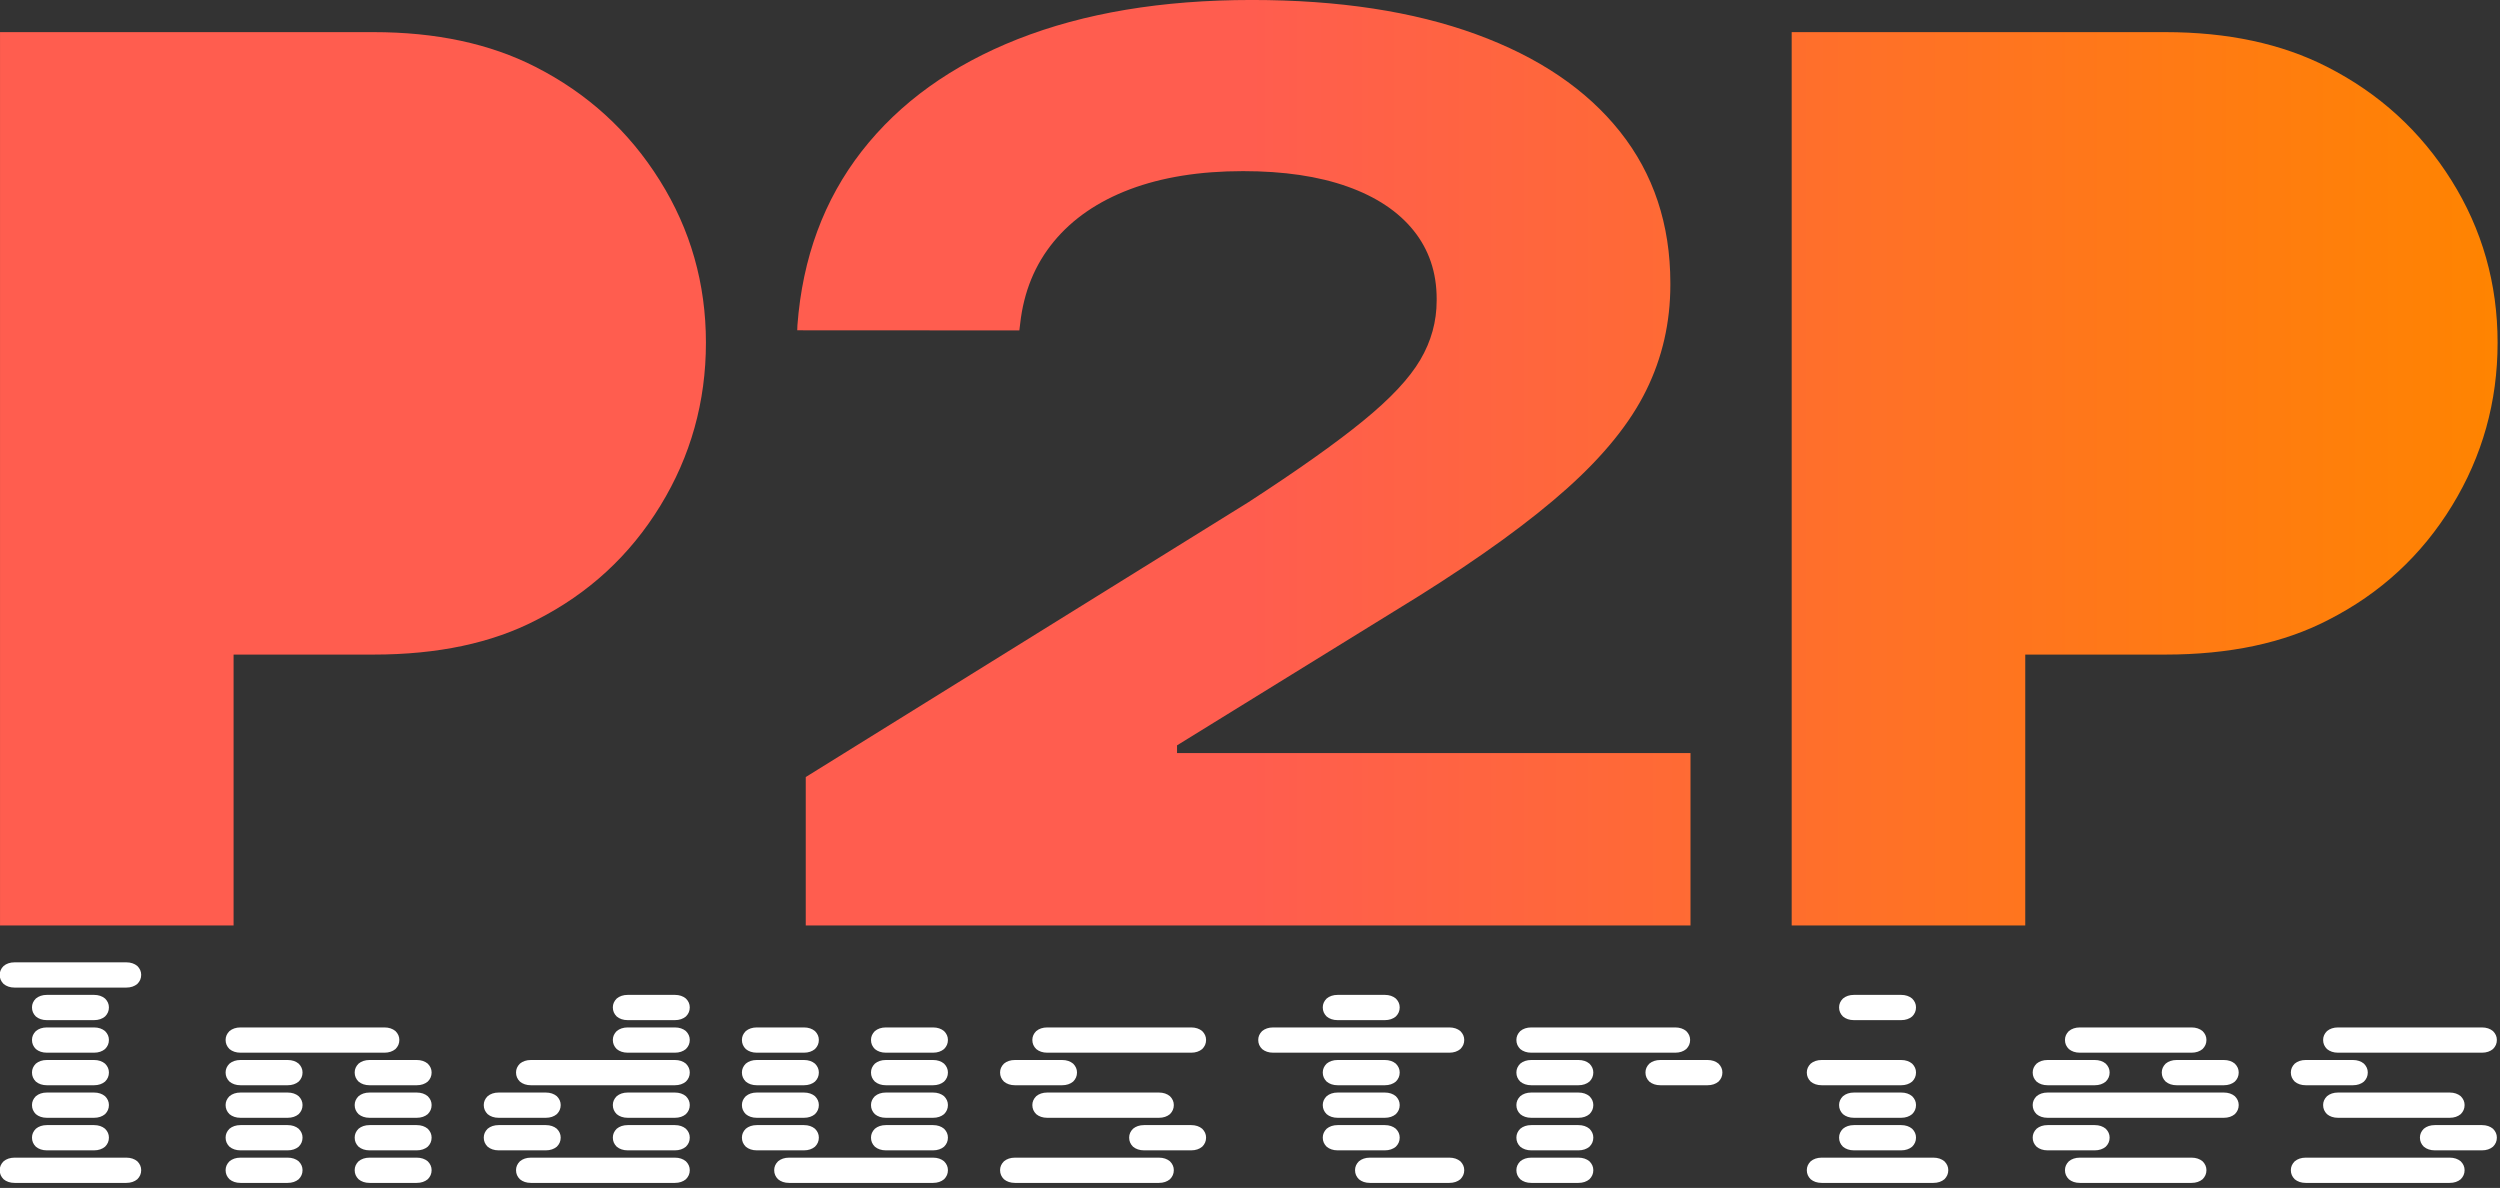 <?xml version="1.0" encoding="UTF-8" standalone="no"?>
<!DOCTYPE svg PUBLIC "-//W3C//DTD SVG 1.1//EN" "http://www.w3.org/Graphics/SVG/1.1/DTD/svg11.dtd">
<svg width="100%" height="100%" viewBox="0 0 423 201" version="1.1" xmlns="http://www.w3.org/2000/svg" xmlns:xlink="http://www.w3.org/1999/xlink" xml:space="preserve" xmlns:serif="http://www.serif.com/" style="fill-rule:evenodd;clip-rule:evenodd;stroke-linejoin:round;stroke-miterlimit:2;">
    <rect x="0" y="0" width="423" height="201" fill="#333333" stroke="none"/>
    <g transform="matrix(1,0,0,1,-868.591,-781.044)">
        <g transform="matrix(1,0,0,1,-593,-506)">
            <g transform="matrix(1,0,0,1,236.404,-177)">
                <path d="M1225.19,1620.63L1225.19,1469.48L1288.38,1469.48C1298.95,1469.48 1308.07,1471.43 1315.75,1475.34C1324.58,1479.83 1331.6,1486.23 1336.81,1494.56C1342.03,1502.88 1344.63,1512.04 1344.63,1522.03C1344.63,1532.02 1342.06,1541.21 1336.92,1549.61C1331.78,1558.01 1324.8,1564.45 1315.96,1568.94C1308.44,1572.85 1299.24,1574.8 1288.38,1574.8L1264.71,1574.8L1264.71,1620.63L1225.19,1620.63Z" style="fill:url(#_Linear1);fill-rule:nonzero;"/>
                <path d="M1361.52,1620.63L1361.52,1595.52L1436.41,1549.02C1444.74,1543.61 1451.21,1539.03 1455.82,1535.26C1460.44,1531.5 1463.67,1528.05 1465.51,1524.91C1467.35,1521.78 1468.27,1518.44 1468.27,1514.89L1468.27,1514.61C1468.27,1510.15 1466.97,1506.3 1464.38,1503.07C1461.79,1499.84 1458.06,1497.35 1453.17,1495.61C1448.29,1493.87 1442.4,1493 1435.51,1493C1428.17,1493 1421.8,1494.03 1416.38,1496.07C1410.96,1498.12 1406.66,1501.07 1403.48,1504.93C1400.3,1508.79 1398.4,1513.42 1397.8,1518.81L1397.66,1519.95L1360.08,1519.93L1360.11,1519.08C1360.97,1507.66 1364.6,1497.84 1371,1489.62C1377.41,1481.4 1386.21,1475.08 1397.4,1470.66C1408.59,1466.25 1421.78,1464.04 1436.97,1464.04C1451.68,1464.04 1464.33,1465.97 1474.91,1469.83C1485.5,1473.69 1493.63,1479.19 1499.3,1486.33C1504.97,1493.47 1507.81,1502.02 1507.81,1511.95L1507.81,1512.24C1507.81,1518.61 1506.45,1524.55 1503.74,1530.06C1501.04,1535.57 1496.57,1541.11 1490.34,1546.68C1484.12,1552.25 1475.72,1558.34 1465.17,1564.95L1413.89,1596.61L1424.34,1578.21L1424.34,1603.45L1412.64,1591.46L1511.22,1591.46L1511.22,1620.63L1361.52,1620.63Z" style="fill:url(#_Linear2);fill-rule:nonzero;"/>
                <path d="M1528.34,1620.63L1528.34,1469.48L1591.54,1469.48C1602.11,1469.48 1611.23,1471.43 1618.9,1475.34C1627.73,1479.83 1634.75,1486.23 1639.97,1494.56C1645.18,1502.88 1647.78,1512.04 1647.78,1522.03C1647.78,1532.02 1645.21,1541.21 1640.07,1549.61C1634.93,1558.01 1627.95,1564.45 1619.12,1568.94C1611.59,1572.85 1602.39,1574.8 1591.54,1574.8L1567.86,1574.8L1567.86,1620.63L1528.34,1620.63Z" style="fill:url(#_Linear3);fill-rule:nonzero;"/>
            </g>
            <g transform="matrix(0.455,0,0,0.459,808.056,825.325)">
                <g transform="matrix(96,0,0,96,1414.54,1443.32)">
                    <path d="M0.284,-0.014L0.716,-0.014C0.734,-0.014 0.748,-0.019 0.759,-0.028C0.769,-0.038 0.774,-0.049 0.774,-0.063C0.774,-0.076 0.769,-0.087 0.759,-0.097C0.748,-0.106 0.734,-0.111 0.716,-0.111L0.284,-0.111C0.266,-0.111 0.252,-0.106 0.241,-0.097C0.231,-0.087 0.226,-0.076 0.226,-0.063C0.226,-0.049 0.231,-0.038 0.241,-0.028C0.252,-0.019 0.266,-0.014 0.284,-0.014ZM0.409,-0.139L0.591,-0.139C0.609,-0.139 0.623,-0.144 0.634,-0.153C0.644,-0.163 0.649,-0.174 0.649,-0.188C0.649,-0.201 0.644,-0.212 0.634,-0.222C0.623,-0.231 0.609,-0.236 0.591,-0.236L0.409,-0.236C0.391,-0.236 0.377,-0.231 0.366,-0.222C0.356,-0.212 0.351,-0.201 0.351,-0.188C0.351,-0.174 0.356,-0.163 0.366,-0.153C0.377,-0.144 0.391,-0.139 0.409,-0.139ZM0.409,-0.264L0.591,-0.264C0.609,-0.264 0.623,-0.269 0.634,-0.278C0.644,-0.288 0.649,-0.299 0.649,-0.313C0.649,-0.326 0.644,-0.337 0.634,-0.347C0.623,-0.356 0.609,-0.361 0.591,-0.361L0.409,-0.361C0.391,-0.361 0.377,-0.356 0.366,-0.347C0.356,-0.337 0.351,-0.326 0.351,-0.313C0.351,-0.299 0.356,-0.288 0.366,-0.278C0.377,-0.269 0.391,-0.264 0.409,-0.264ZM0.409,-0.389L0.591,-0.389C0.609,-0.389 0.623,-0.394 0.634,-0.403C0.644,-0.413 0.649,-0.424 0.649,-0.438C0.649,-0.451 0.644,-0.462 0.634,-0.472C0.623,-0.481 0.609,-0.486 0.591,-0.486L0.409,-0.486C0.391,-0.486 0.377,-0.481 0.366,-0.472C0.356,-0.462 0.351,-0.451 0.351,-0.438C0.351,-0.424 0.356,-0.413 0.366,-0.403C0.377,-0.394 0.391,-0.389 0.409,-0.389ZM0.409,-0.514L0.591,-0.514C0.609,-0.514 0.623,-0.519 0.634,-0.528C0.644,-0.538 0.649,-0.549 0.649,-0.563C0.649,-0.576 0.644,-0.587 0.634,-0.597C0.623,-0.606 0.609,-0.611 0.591,-0.611L0.409,-0.611C0.391,-0.611 0.377,-0.606 0.366,-0.597C0.356,-0.587 0.351,-0.576 0.351,-0.563C0.351,-0.549 0.356,-0.538 0.366,-0.528C0.377,-0.519 0.391,-0.514 0.409,-0.514ZM0.409,-0.639L0.591,-0.639C0.609,-0.639 0.623,-0.644 0.634,-0.653C0.644,-0.663 0.649,-0.674 0.649,-0.688C0.649,-0.701 0.644,-0.712 0.634,-0.722C0.623,-0.731 0.609,-0.736 0.591,-0.736L0.409,-0.736C0.391,-0.736 0.377,-0.731 0.366,-0.722C0.356,-0.712 0.351,-0.701 0.351,-0.688C0.351,-0.674 0.356,-0.663 0.366,-0.653C0.377,-0.644 0.391,-0.639 0.409,-0.639ZM0.284,-0.764L0.716,-0.764C0.734,-0.764 0.748,-0.769 0.759,-0.778C0.769,-0.788 0.774,-0.799 0.774,-0.813C0.774,-0.826 0.769,-0.837 0.759,-0.847C0.748,-0.856 0.734,-0.861 0.716,-0.861L0.284,-0.861C0.266,-0.861 0.252,-0.856 0.241,-0.847C0.231,-0.837 0.226,-0.826 0.226,-0.813C0.226,-0.799 0.231,-0.788 0.241,-0.778C0.252,-0.769 0.266,-0.764 0.284,-0.764Z" style="fill:white;fill-rule:nonzero;"/>
                </g>
                <g transform="matrix(96,0,0,96,1510.54,1443.32)">
                    <path d="M0.159,-0.014L0.341,-0.014C0.359,-0.014 0.373,-0.019 0.384,-0.028C0.394,-0.038 0.399,-0.049 0.399,-0.063C0.399,-0.076 0.394,-0.087 0.384,-0.097C0.373,-0.106 0.359,-0.111 0.341,-0.111L0.159,-0.111C0.141,-0.111 0.127,-0.106 0.116,-0.097C0.106,-0.087 0.101,-0.076 0.101,-0.063C0.101,-0.049 0.106,-0.038 0.116,-0.028C0.127,-0.019 0.141,-0.014 0.159,-0.014ZM0.659,-0.014L0.841,-0.014C0.859,-0.014 0.873,-0.019 0.884,-0.028C0.894,-0.038 0.899,-0.049 0.899,-0.063C0.899,-0.076 0.894,-0.087 0.884,-0.097C0.873,-0.106 0.859,-0.111 0.841,-0.111L0.659,-0.111C0.641,-0.111 0.627,-0.106 0.616,-0.097C0.606,-0.087 0.601,-0.076 0.601,-0.063C0.601,-0.049 0.606,-0.038 0.616,-0.028C0.627,-0.019 0.641,-0.014 0.659,-0.014ZM0.159,-0.139L0.341,-0.139C0.359,-0.139 0.373,-0.144 0.384,-0.153C0.394,-0.163 0.399,-0.174 0.399,-0.188C0.399,-0.201 0.394,-0.212 0.384,-0.222C0.373,-0.231 0.359,-0.236 0.341,-0.236L0.159,-0.236C0.141,-0.236 0.127,-0.231 0.116,-0.222C0.106,-0.212 0.101,-0.201 0.101,-0.188C0.101,-0.174 0.106,-0.163 0.116,-0.153C0.127,-0.144 0.141,-0.139 0.159,-0.139ZM0.659,-0.139L0.841,-0.139C0.859,-0.139 0.873,-0.144 0.884,-0.153C0.894,-0.163 0.899,-0.174 0.899,-0.188C0.899,-0.201 0.894,-0.212 0.884,-0.222C0.873,-0.231 0.859,-0.236 0.841,-0.236L0.659,-0.236C0.641,-0.236 0.627,-0.231 0.616,-0.222C0.606,-0.212 0.601,-0.201 0.601,-0.188C0.601,-0.174 0.606,-0.163 0.616,-0.153C0.627,-0.144 0.641,-0.139 0.659,-0.139ZM0.159,-0.264L0.341,-0.264C0.359,-0.264 0.373,-0.269 0.384,-0.278C0.394,-0.288 0.399,-0.299 0.399,-0.313C0.399,-0.326 0.394,-0.337 0.384,-0.347C0.373,-0.356 0.359,-0.361 0.341,-0.361L0.159,-0.361C0.141,-0.361 0.127,-0.356 0.116,-0.347C0.106,-0.337 0.101,-0.326 0.101,-0.313C0.101,-0.299 0.106,-0.288 0.116,-0.278C0.127,-0.269 0.141,-0.264 0.159,-0.264ZM0.659,-0.264L0.841,-0.264C0.859,-0.264 0.873,-0.269 0.884,-0.278C0.894,-0.288 0.899,-0.299 0.899,-0.313C0.899,-0.326 0.894,-0.337 0.884,-0.347C0.873,-0.356 0.859,-0.361 0.841,-0.361L0.659,-0.361C0.641,-0.361 0.627,-0.356 0.616,-0.347C0.606,-0.337 0.601,-0.326 0.601,-0.313C0.601,-0.299 0.606,-0.288 0.616,-0.278C0.627,-0.269 0.641,-0.264 0.659,-0.264ZM0.159,-0.389L0.341,-0.389C0.359,-0.389 0.373,-0.394 0.384,-0.403C0.394,-0.413 0.399,-0.424 0.399,-0.438C0.399,-0.451 0.394,-0.462 0.384,-0.472C0.373,-0.481 0.359,-0.486 0.341,-0.486L0.159,-0.486C0.141,-0.486 0.127,-0.481 0.116,-0.472C0.106,-0.462 0.101,-0.451 0.101,-0.438C0.101,-0.424 0.106,-0.413 0.116,-0.403C0.127,-0.394 0.141,-0.389 0.159,-0.389ZM0.659,-0.389L0.841,-0.389C0.859,-0.389 0.873,-0.394 0.884,-0.403C0.894,-0.413 0.899,-0.424 0.899,-0.438C0.899,-0.451 0.894,-0.462 0.884,-0.472C0.873,-0.481 0.859,-0.486 0.841,-0.486L0.659,-0.486C0.641,-0.486 0.627,-0.481 0.616,-0.472C0.606,-0.462 0.601,-0.451 0.601,-0.438C0.601,-0.424 0.606,-0.413 0.616,-0.403C0.627,-0.394 0.641,-0.389 0.659,-0.389ZM0.159,-0.514L0.716,-0.514C0.734,-0.514 0.748,-0.519 0.759,-0.528C0.769,-0.538 0.774,-0.549 0.774,-0.563C0.774,-0.576 0.769,-0.587 0.759,-0.597C0.748,-0.606 0.734,-0.611 0.716,-0.611L0.159,-0.611C0.141,-0.611 0.127,-0.606 0.116,-0.597C0.106,-0.587 0.101,-0.576 0.101,-0.563C0.101,-0.549 0.106,-0.538 0.116,-0.528C0.127,-0.519 0.141,-0.514 0.159,-0.514Z" style="fill:white;fill-rule:nonzero;"/>
                </g>
                <g transform="matrix(96,0,0,96,1606.54,1443.32)">
                    <path d="M0.284,-0.014L0.841,-0.014C0.859,-0.014 0.873,-0.019 0.884,-0.028C0.894,-0.038 0.899,-0.049 0.899,-0.063C0.899,-0.076 0.894,-0.087 0.884,-0.097C0.873,-0.106 0.859,-0.111 0.841,-0.111L0.284,-0.111C0.266,-0.111 0.252,-0.106 0.241,-0.097C0.231,-0.087 0.226,-0.076 0.226,-0.063C0.226,-0.049 0.231,-0.038 0.241,-0.028C0.252,-0.019 0.266,-0.014 0.284,-0.014ZM0.159,-0.139L0.341,-0.139C0.359,-0.139 0.373,-0.144 0.384,-0.153C0.394,-0.163 0.399,-0.174 0.399,-0.188C0.399,-0.201 0.394,-0.212 0.384,-0.222C0.373,-0.231 0.359,-0.236 0.341,-0.236L0.159,-0.236C0.141,-0.236 0.127,-0.231 0.116,-0.222C0.106,-0.212 0.101,-0.201 0.101,-0.188C0.101,-0.174 0.106,-0.163 0.116,-0.153C0.127,-0.144 0.141,-0.139 0.159,-0.139ZM0.659,-0.139L0.841,-0.139C0.859,-0.139 0.873,-0.144 0.884,-0.153C0.894,-0.163 0.899,-0.174 0.899,-0.188C0.899,-0.201 0.894,-0.212 0.884,-0.222C0.873,-0.231 0.859,-0.236 0.841,-0.236L0.659,-0.236C0.641,-0.236 0.627,-0.231 0.616,-0.222C0.606,-0.212 0.601,-0.201 0.601,-0.188C0.601,-0.174 0.606,-0.163 0.616,-0.153C0.627,-0.144 0.641,-0.139 0.659,-0.139ZM0.159,-0.264L0.341,-0.264C0.359,-0.264 0.373,-0.269 0.384,-0.278C0.394,-0.288 0.399,-0.299 0.399,-0.313C0.399,-0.326 0.394,-0.337 0.384,-0.347C0.373,-0.356 0.359,-0.361 0.341,-0.361L0.159,-0.361C0.141,-0.361 0.127,-0.356 0.116,-0.347C0.106,-0.337 0.101,-0.326 0.101,-0.313C0.101,-0.299 0.106,-0.288 0.116,-0.278C0.127,-0.269 0.141,-0.264 0.159,-0.264ZM0.659,-0.264L0.841,-0.264C0.859,-0.264 0.873,-0.269 0.884,-0.278C0.894,-0.288 0.899,-0.299 0.899,-0.313C0.899,-0.326 0.894,-0.337 0.884,-0.347C0.873,-0.356 0.859,-0.361 0.841,-0.361L0.659,-0.361C0.641,-0.361 0.627,-0.356 0.616,-0.347C0.606,-0.337 0.601,-0.326 0.601,-0.313C0.601,-0.299 0.606,-0.288 0.616,-0.278C0.627,-0.269 0.641,-0.264 0.659,-0.264ZM0.284,-0.389L0.841,-0.389C0.859,-0.389 0.873,-0.394 0.884,-0.403C0.894,-0.413 0.899,-0.424 0.899,-0.438C0.899,-0.451 0.894,-0.462 0.884,-0.472C0.873,-0.481 0.859,-0.486 0.841,-0.486L0.284,-0.486C0.266,-0.486 0.252,-0.481 0.241,-0.472C0.231,-0.462 0.226,-0.451 0.226,-0.438C0.226,-0.424 0.231,-0.413 0.241,-0.403C0.252,-0.394 0.266,-0.389 0.284,-0.389ZM0.659,-0.514L0.841,-0.514C0.859,-0.514 0.873,-0.519 0.884,-0.528C0.894,-0.538 0.899,-0.549 0.899,-0.563C0.899,-0.576 0.894,-0.587 0.884,-0.597C0.873,-0.606 0.859,-0.611 0.841,-0.611L0.659,-0.611C0.641,-0.611 0.627,-0.606 0.616,-0.597C0.606,-0.587 0.601,-0.576 0.601,-0.563C0.601,-0.549 0.606,-0.538 0.616,-0.528C0.627,-0.519 0.641,-0.514 0.659,-0.514ZM0.659,-0.639L0.841,-0.639C0.859,-0.639 0.873,-0.644 0.884,-0.653C0.894,-0.663 0.899,-0.674 0.899,-0.688C0.899,-0.701 0.894,-0.712 0.884,-0.722C0.873,-0.731 0.859,-0.736 0.841,-0.736L0.659,-0.736C0.641,-0.736 0.627,-0.731 0.616,-0.722C0.606,-0.712 0.601,-0.701 0.601,-0.688C0.601,-0.674 0.606,-0.663 0.616,-0.653C0.627,-0.644 0.641,-0.639 0.659,-0.639Z" style="fill:white;fill-rule:nonzero;"/>
                </g>
                <g transform="matrix(96,0,0,96,1702.54,1443.32)">
                    <path d="M0.284,-0.014L0.841,-0.014C0.859,-0.014 0.873,-0.019 0.884,-0.028C0.894,-0.038 0.899,-0.049 0.899,-0.063C0.899,-0.076 0.894,-0.087 0.884,-0.097C0.873,-0.106 0.859,-0.111 0.841,-0.111L0.284,-0.111C0.266,-0.111 0.252,-0.106 0.241,-0.097C0.231,-0.087 0.226,-0.076 0.226,-0.063C0.226,-0.049 0.231,-0.038 0.241,-0.028C0.252,-0.019 0.266,-0.014 0.284,-0.014ZM0.159,-0.139L0.341,-0.139C0.359,-0.139 0.373,-0.144 0.384,-0.153C0.394,-0.163 0.399,-0.174 0.399,-0.188C0.399,-0.201 0.394,-0.212 0.384,-0.222C0.373,-0.231 0.359,-0.236 0.341,-0.236L0.159,-0.236C0.141,-0.236 0.127,-0.231 0.116,-0.222C0.106,-0.212 0.101,-0.201 0.101,-0.188C0.101,-0.174 0.106,-0.163 0.116,-0.153C0.127,-0.144 0.141,-0.139 0.159,-0.139ZM0.659,-0.139L0.841,-0.139C0.859,-0.139 0.873,-0.144 0.884,-0.153C0.894,-0.163 0.899,-0.174 0.899,-0.188C0.899,-0.201 0.894,-0.212 0.884,-0.222C0.873,-0.231 0.859,-0.236 0.841,-0.236L0.659,-0.236C0.641,-0.236 0.627,-0.231 0.616,-0.222C0.606,-0.212 0.601,-0.201 0.601,-0.188C0.601,-0.174 0.606,-0.163 0.616,-0.153C0.627,-0.144 0.641,-0.139 0.659,-0.139ZM0.159,-0.264L0.341,-0.264C0.359,-0.264 0.373,-0.269 0.384,-0.278C0.394,-0.288 0.399,-0.299 0.399,-0.313C0.399,-0.326 0.394,-0.337 0.384,-0.347C0.373,-0.356 0.359,-0.361 0.341,-0.361L0.159,-0.361C0.141,-0.361 0.127,-0.356 0.116,-0.347C0.106,-0.337 0.101,-0.326 0.101,-0.313C0.101,-0.299 0.106,-0.288 0.116,-0.278C0.127,-0.269 0.141,-0.264 0.159,-0.264ZM0.659,-0.264L0.841,-0.264C0.859,-0.264 0.873,-0.269 0.884,-0.278C0.894,-0.288 0.899,-0.299 0.899,-0.313C0.899,-0.326 0.894,-0.337 0.884,-0.347C0.873,-0.356 0.859,-0.361 0.841,-0.361L0.659,-0.361C0.641,-0.361 0.627,-0.356 0.616,-0.347C0.606,-0.337 0.601,-0.326 0.601,-0.313C0.601,-0.299 0.606,-0.288 0.616,-0.278C0.627,-0.269 0.641,-0.264 0.659,-0.264ZM0.159,-0.389L0.341,-0.389C0.359,-0.389 0.373,-0.394 0.384,-0.403C0.394,-0.413 0.399,-0.424 0.399,-0.438C0.399,-0.451 0.394,-0.462 0.384,-0.472C0.373,-0.481 0.359,-0.486 0.341,-0.486L0.159,-0.486C0.141,-0.486 0.127,-0.481 0.116,-0.472C0.106,-0.462 0.101,-0.451 0.101,-0.438C0.101,-0.424 0.106,-0.413 0.116,-0.403C0.127,-0.394 0.141,-0.389 0.159,-0.389ZM0.659,-0.389L0.841,-0.389C0.859,-0.389 0.873,-0.394 0.884,-0.403C0.894,-0.413 0.899,-0.424 0.899,-0.438C0.899,-0.451 0.894,-0.462 0.884,-0.472C0.873,-0.481 0.859,-0.486 0.841,-0.486L0.659,-0.486C0.641,-0.486 0.627,-0.481 0.616,-0.472C0.606,-0.462 0.601,-0.451 0.601,-0.438C0.601,-0.424 0.606,-0.413 0.616,-0.403C0.627,-0.394 0.641,-0.389 0.659,-0.389ZM0.159,-0.514L0.341,-0.514C0.359,-0.514 0.373,-0.519 0.384,-0.528C0.394,-0.538 0.399,-0.549 0.399,-0.563C0.399,-0.576 0.394,-0.587 0.384,-0.597C0.373,-0.606 0.359,-0.611 0.341,-0.611L0.159,-0.611C0.141,-0.611 0.127,-0.606 0.116,-0.597C0.106,-0.587 0.101,-0.576 0.101,-0.563C0.101,-0.549 0.106,-0.538 0.116,-0.528C0.127,-0.519 0.141,-0.514 0.159,-0.514ZM0.659,-0.514L0.841,-0.514C0.859,-0.514 0.873,-0.519 0.884,-0.528C0.894,-0.538 0.899,-0.549 0.899,-0.563C0.899,-0.576 0.894,-0.587 0.884,-0.597C0.873,-0.606 0.859,-0.611 0.841,-0.611L0.659,-0.611C0.641,-0.611 0.627,-0.606 0.616,-0.597C0.606,-0.587 0.601,-0.576 0.601,-0.563C0.601,-0.549 0.606,-0.538 0.616,-0.528C0.627,-0.519 0.641,-0.514 0.659,-0.514Z" style="fill:white;fill-rule:nonzero;"/>
                </g>
                <g transform="matrix(96,0,0,96,1798.54,1443.32)">
                    <path d="M0.159,-0.014L0.716,-0.014C0.734,-0.014 0.748,-0.019 0.759,-0.028C0.769,-0.038 0.774,-0.049 0.774,-0.063C0.774,-0.076 0.769,-0.087 0.759,-0.097C0.748,-0.106 0.734,-0.111 0.716,-0.111L0.159,-0.111C0.141,-0.111 0.127,-0.106 0.116,-0.097C0.106,-0.087 0.101,-0.076 0.101,-0.063C0.101,-0.049 0.106,-0.038 0.116,-0.028C0.127,-0.019 0.141,-0.014 0.159,-0.014ZM0.659,-0.139L0.841,-0.139C0.859,-0.139 0.873,-0.144 0.884,-0.153C0.894,-0.163 0.899,-0.174 0.899,-0.188C0.899,-0.201 0.894,-0.212 0.884,-0.222C0.873,-0.231 0.859,-0.236 0.841,-0.236L0.659,-0.236C0.641,-0.236 0.627,-0.231 0.616,-0.222C0.606,-0.212 0.601,-0.201 0.601,-0.188C0.601,-0.174 0.606,-0.163 0.616,-0.153C0.627,-0.144 0.641,-0.139 0.659,-0.139ZM0.284,-0.264L0.716,-0.264C0.734,-0.264 0.748,-0.269 0.759,-0.278C0.769,-0.288 0.774,-0.299 0.774,-0.313C0.774,-0.326 0.769,-0.337 0.759,-0.347C0.748,-0.356 0.734,-0.361 0.716,-0.361L0.284,-0.361C0.266,-0.361 0.252,-0.356 0.241,-0.347C0.231,-0.337 0.226,-0.326 0.226,-0.313C0.226,-0.299 0.231,-0.288 0.241,-0.278C0.252,-0.269 0.266,-0.264 0.284,-0.264ZM0.159,-0.389L0.341,-0.389C0.359,-0.389 0.373,-0.394 0.384,-0.403C0.394,-0.413 0.399,-0.424 0.399,-0.438C0.399,-0.451 0.394,-0.462 0.384,-0.472C0.373,-0.481 0.359,-0.486 0.341,-0.486L0.159,-0.486C0.141,-0.486 0.127,-0.481 0.116,-0.472C0.106,-0.462 0.101,-0.451 0.101,-0.438C0.101,-0.424 0.106,-0.413 0.116,-0.403C0.127,-0.394 0.141,-0.389 0.159,-0.389ZM0.284,-0.514L0.841,-0.514C0.859,-0.514 0.873,-0.519 0.884,-0.528C0.894,-0.538 0.899,-0.549 0.899,-0.563C0.899,-0.576 0.894,-0.587 0.884,-0.597C0.873,-0.606 0.859,-0.611 0.841,-0.611L0.284,-0.611C0.266,-0.611 0.252,-0.606 0.241,-0.597C0.231,-0.587 0.226,-0.576 0.226,-0.563C0.226,-0.549 0.231,-0.538 0.241,-0.528C0.252,-0.519 0.266,-0.514 0.284,-0.514Z" style="fill:white;fill-rule:nonzero;"/>
                </g>
                <g transform="matrix(96,0,0,96,1894.54,1443.32)">
                    <path d="M0.534,-0.014L0.841,-0.014C0.859,-0.014 0.873,-0.019 0.884,-0.028C0.894,-0.038 0.899,-0.049 0.899,-0.063C0.899,-0.076 0.894,-0.087 0.884,-0.097C0.873,-0.106 0.859,-0.111 0.841,-0.111L0.534,-0.111C0.516,-0.111 0.502,-0.106 0.491,-0.097C0.481,-0.087 0.476,-0.076 0.476,-0.063C0.476,-0.049 0.481,-0.038 0.491,-0.028C0.502,-0.019 0.516,-0.014 0.534,-0.014ZM0.409,-0.139L0.591,-0.139C0.609,-0.139 0.623,-0.144 0.634,-0.153C0.644,-0.163 0.649,-0.174 0.649,-0.188C0.649,-0.201 0.644,-0.212 0.634,-0.222C0.623,-0.231 0.609,-0.236 0.591,-0.236L0.409,-0.236C0.391,-0.236 0.377,-0.231 0.366,-0.222C0.356,-0.212 0.351,-0.201 0.351,-0.188C0.351,-0.174 0.356,-0.163 0.366,-0.153C0.377,-0.144 0.391,-0.139 0.409,-0.139ZM0.409,-0.264L0.591,-0.264C0.609,-0.264 0.623,-0.269 0.634,-0.278C0.644,-0.288 0.649,-0.299 0.649,-0.313C0.649,-0.326 0.644,-0.337 0.634,-0.347C0.623,-0.356 0.609,-0.361 0.591,-0.361L0.409,-0.361C0.391,-0.361 0.377,-0.356 0.366,-0.347C0.356,-0.337 0.351,-0.326 0.351,-0.313C0.351,-0.299 0.356,-0.288 0.366,-0.278C0.377,-0.269 0.391,-0.264 0.409,-0.264ZM0.409,-0.389L0.591,-0.389C0.609,-0.389 0.623,-0.394 0.634,-0.403C0.644,-0.413 0.649,-0.424 0.649,-0.438C0.649,-0.451 0.644,-0.462 0.634,-0.472C0.623,-0.481 0.609,-0.486 0.591,-0.486L0.409,-0.486C0.391,-0.486 0.377,-0.481 0.366,-0.472C0.356,-0.462 0.351,-0.451 0.351,-0.438C0.351,-0.424 0.356,-0.413 0.366,-0.403C0.377,-0.394 0.391,-0.389 0.409,-0.389ZM0.159,-0.514L0.841,-0.514C0.859,-0.514 0.873,-0.519 0.884,-0.528C0.894,-0.538 0.899,-0.549 0.899,-0.563C0.899,-0.576 0.894,-0.587 0.884,-0.597C0.873,-0.606 0.859,-0.611 0.841,-0.611L0.159,-0.611C0.141,-0.611 0.127,-0.606 0.116,-0.597C0.106,-0.587 0.101,-0.576 0.101,-0.563C0.101,-0.549 0.106,-0.538 0.116,-0.528C0.127,-0.519 0.141,-0.514 0.159,-0.514ZM0.409,-0.639L0.591,-0.639C0.609,-0.639 0.623,-0.644 0.634,-0.653C0.644,-0.663 0.649,-0.674 0.649,-0.688C0.649,-0.701 0.644,-0.712 0.634,-0.722C0.623,-0.731 0.609,-0.736 0.591,-0.736L0.409,-0.736C0.391,-0.736 0.377,-0.731 0.366,-0.722C0.356,-0.712 0.351,-0.701 0.351,-0.688C0.351,-0.674 0.356,-0.663 0.366,-0.653C0.377,-0.644 0.391,-0.639 0.409,-0.639Z" style="fill:white;fill-rule:nonzero;"/>
                </g>
                <g transform="matrix(96,0,0,96,1990.54,1443.32)">
                    <path d="M0.159,-0.014L0.341,-0.014C0.359,-0.014 0.373,-0.019 0.384,-0.028C0.394,-0.038 0.399,-0.049 0.399,-0.063C0.399,-0.076 0.394,-0.087 0.384,-0.097C0.373,-0.106 0.359,-0.111 0.341,-0.111L0.159,-0.111C0.141,-0.111 0.127,-0.106 0.116,-0.097C0.106,-0.087 0.101,-0.076 0.101,-0.063C0.101,-0.049 0.106,-0.038 0.116,-0.028C0.127,-0.019 0.141,-0.014 0.159,-0.014ZM0.159,-0.139L0.341,-0.139C0.359,-0.139 0.373,-0.144 0.384,-0.153C0.394,-0.163 0.399,-0.174 0.399,-0.188C0.399,-0.201 0.394,-0.212 0.384,-0.222C0.373,-0.231 0.359,-0.236 0.341,-0.236L0.159,-0.236C0.141,-0.236 0.127,-0.231 0.116,-0.222C0.106,-0.212 0.101,-0.201 0.101,-0.188C0.101,-0.174 0.106,-0.163 0.116,-0.153C0.127,-0.144 0.141,-0.139 0.159,-0.139ZM0.159,-0.264L0.341,-0.264C0.359,-0.264 0.373,-0.269 0.384,-0.278C0.394,-0.288 0.399,-0.299 0.399,-0.313C0.399,-0.326 0.394,-0.337 0.384,-0.347C0.373,-0.356 0.359,-0.361 0.341,-0.361L0.159,-0.361C0.141,-0.361 0.127,-0.356 0.116,-0.347C0.106,-0.337 0.101,-0.326 0.101,-0.313C0.101,-0.299 0.106,-0.288 0.116,-0.278C0.127,-0.269 0.141,-0.264 0.159,-0.264ZM0.159,-0.389L0.341,-0.389C0.359,-0.389 0.373,-0.394 0.384,-0.403C0.394,-0.413 0.399,-0.424 0.399,-0.438C0.399,-0.451 0.394,-0.462 0.384,-0.472C0.373,-0.481 0.359,-0.486 0.341,-0.486L0.159,-0.486C0.141,-0.486 0.127,-0.481 0.116,-0.472C0.106,-0.462 0.101,-0.451 0.101,-0.438C0.101,-0.424 0.106,-0.413 0.116,-0.403C0.127,-0.394 0.141,-0.389 0.159,-0.389ZM0.659,-0.389L0.841,-0.389C0.859,-0.389 0.873,-0.394 0.884,-0.403C0.894,-0.413 0.899,-0.424 0.899,-0.438C0.899,-0.451 0.894,-0.462 0.884,-0.472C0.873,-0.481 0.859,-0.486 0.841,-0.486L0.659,-0.486C0.641,-0.486 0.627,-0.481 0.616,-0.472C0.606,-0.462 0.601,-0.451 0.601,-0.438C0.601,-0.424 0.606,-0.413 0.616,-0.403C0.627,-0.394 0.641,-0.389 0.659,-0.389ZM0.159,-0.514L0.716,-0.514C0.734,-0.514 0.748,-0.519 0.759,-0.528C0.769,-0.538 0.774,-0.549 0.774,-0.563C0.774,-0.576 0.769,-0.587 0.759,-0.597C0.748,-0.606 0.734,-0.611 0.716,-0.611L0.159,-0.611C0.141,-0.611 0.127,-0.606 0.116,-0.597C0.106,-0.587 0.101,-0.576 0.101,-0.563C0.101,-0.549 0.106,-0.538 0.116,-0.528C0.127,-0.519 0.141,-0.514 0.159,-0.514Z" style="fill:white;fill-rule:nonzero;"/>
                </g>
                <g transform="matrix(96,0,0,96,2086.54,1443.32)">
                    <path d="M0.284,-0.014L0.716,-0.014C0.734,-0.014 0.748,-0.019 0.759,-0.028C0.769,-0.038 0.774,-0.049 0.774,-0.063C0.774,-0.076 0.769,-0.087 0.759,-0.097C0.748,-0.106 0.734,-0.111 0.716,-0.111L0.284,-0.111C0.266,-0.111 0.252,-0.106 0.241,-0.097C0.231,-0.087 0.226,-0.076 0.226,-0.063C0.226,-0.049 0.231,-0.038 0.241,-0.028C0.252,-0.019 0.266,-0.014 0.284,-0.014ZM0.409,-0.139L0.591,-0.139C0.609,-0.139 0.623,-0.144 0.634,-0.153C0.644,-0.163 0.649,-0.174 0.649,-0.188C0.649,-0.201 0.644,-0.212 0.634,-0.222C0.623,-0.231 0.609,-0.236 0.591,-0.236L0.409,-0.236C0.391,-0.236 0.377,-0.231 0.366,-0.222C0.356,-0.212 0.351,-0.201 0.351,-0.188C0.351,-0.174 0.356,-0.163 0.366,-0.153C0.377,-0.144 0.391,-0.139 0.409,-0.139ZM0.409,-0.264L0.591,-0.264C0.609,-0.264 0.623,-0.269 0.634,-0.278C0.644,-0.288 0.649,-0.299 0.649,-0.313C0.649,-0.326 0.644,-0.337 0.634,-0.347C0.623,-0.356 0.609,-0.361 0.591,-0.361L0.409,-0.361C0.391,-0.361 0.377,-0.356 0.366,-0.347C0.356,-0.337 0.351,-0.326 0.351,-0.313C0.351,-0.299 0.356,-0.288 0.366,-0.278C0.377,-0.269 0.391,-0.264 0.409,-0.264ZM0.284,-0.389L0.591,-0.389C0.609,-0.389 0.623,-0.394 0.634,-0.403C0.644,-0.413 0.649,-0.424 0.649,-0.438C0.649,-0.451 0.644,-0.462 0.634,-0.472C0.623,-0.481 0.609,-0.486 0.591,-0.486L0.284,-0.486C0.266,-0.486 0.252,-0.481 0.241,-0.472C0.231,-0.462 0.226,-0.451 0.226,-0.438C0.226,-0.424 0.231,-0.413 0.241,-0.403C0.252,-0.394 0.266,-0.389 0.284,-0.389ZM0.409,-0.639L0.591,-0.639C0.609,-0.639 0.623,-0.644 0.634,-0.653C0.644,-0.663 0.649,-0.674 0.649,-0.688C0.649,-0.701 0.644,-0.712 0.634,-0.722C0.623,-0.731 0.609,-0.736 0.591,-0.736L0.409,-0.736C0.391,-0.736 0.377,-0.731 0.366,-0.722C0.356,-0.712 0.351,-0.701 0.351,-0.688C0.351,-0.674 0.356,-0.663 0.366,-0.653C0.377,-0.644 0.391,-0.639 0.409,-0.639Z" style="fill:white;fill-rule:nonzero;"/>
                </g>
                <g transform="matrix(96,0,0,96,2182.54,1443.32)">
                    <path d="M0.284,-0.014L0.716,-0.014C0.734,-0.014 0.748,-0.019 0.759,-0.028C0.769,-0.038 0.774,-0.049 0.774,-0.063C0.774,-0.076 0.769,-0.087 0.759,-0.097C0.748,-0.106 0.734,-0.111 0.716,-0.111L0.284,-0.111C0.266,-0.111 0.252,-0.106 0.241,-0.097C0.231,-0.087 0.226,-0.076 0.226,-0.063C0.226,-0.049 0.231,-0.038 0.241,-0.028C0.252,-0.019 0.266,-0.014 0.284,-0.014ZM0.159,-0.139L0.341,-0.139C0.359,-0.139 0.373,-0.144 0.384,-0.153C0.394,-0.163 0.399,-0.174 0.399,-0.188C0.399,-0.201 0.394,-0.212 0.384,-0.222C0.373,-0.231 0.359,-0.236 0.341,-0.236L0.159,-0.236C0.141,-0.236 0.127,-0.231 0.116,-0.222C0.106,-0.212 0.101,-0.201 0.101,-0.188C0.101,-0.174 0.106,-0.163 0.116,-0.153C0.127,-0.144 0.141,-0.139 0.159,-0.139ZM0.159,-0.264L0.841,-0.264C0.859,-0.264 0.873,-0.269 0.884,-0.278C0.894,-0.288 0.899,-0.299 0.899,-0.313C0.899,-0.326 0.894,-0.337 0.884,-0.347C0.873,-0.356 0.859,-0.361 0.841,-0.361L0.159,-0.361C0.141,-0.361 0.127,-0.356 0.116,-0.347C0.106,-0.337 0.101,-0.326 0.101,-0.313C0.101,-0.299 0.106,-0.288 0.116,-0.278C0.127,-0.269 0.141,-0.264 0.159,-0.264ZM0.159,-0.389L0.341,-0.389C0.359,-0.389 0.373,-0.394 0.384,-0.403C0.394,-0.413 0.399,-0.424 0.399,-0.438C0.399,-0.451 0.394,-0.462 0.384,-0.472C0.373,-0.481 0.359,-0.486 0.341,-0.486L0.159,-0.486C0.141,-0.486 0.127,-0.481 0.116,-0.472C0.106,-0.462 0.101,-0.451 0.101,-0.438C0.101,-0.424 0.106,-0.413 0.116,-0.403C0.127,-0.394 0.141,-0.389 0.159,-0.389ZM0.659,-0.389L0.841,-0.389C0.859,-0.389 0.873,-0.394 0.884,-0.403C0.894,-0.413 0.899,-0.424 0.899,-0.438C0.899,-0.451 0.894,-0.462 0.884,-0.472C0.873,-0.481 0.859,-0.486 0.841,-0.486L0.659,-0.486C0.641,-0.486 0.627,-0.481 0.616,-0.472C0.606,-0.462 0.601,-0.451 0.601,-0.438C0.601,-0.424 0.606,-0.413 0.616,-0.403C0.627,-0.394 0.641,-0.389 0.659,-0.389ZM0.284,-0.514L0.716,-0.514C0.734,-0.514 0.748,-0.519 0.759,-0.528C0.769,-0.538 0.774,-0.549 0.774,-0.563C0.774,-0.576 0.769,-0.587 0.759,-0.597C0.748,-0.606 0.734,-0.611 0.716,-0.611L0.284,-0.611C0.266,-0.611 0.252,-0.606 0.241,-0.597C0.231,-0.587 0.226,-0.576 0.226,-0.563C0.226,-0.549 0.231,-0.538 0.241,-0.528C0.252,-0.519 0.266,-0.514 0.284,-0.514Z" style="fill:white;fill-rule:nonzero;"/>
                </g>
                <g transform="matrix(96,0,0,96,2278.54,1443.32)">
                    <path d="M0.159,-0.014L0.716,-0.014C0.734,-0.014 0.748,-0.019 0.759,-0.028C0.769,-0.038 0.774,-0.049 0.774,-0.063C0.774,-0.076 0.769,-0.087 0.759,-0.097C0.748,-0.106 0.734,-0.111 0.716,-0.111L0.159,-0.111C0.141,-0.111 0.127,-0.106 0.116,-0.097C0.106,-0.087 0.101,-0.076 0.101,-0.063C0.101,-0.049 0.106,-0.038 0.116,-0.028C0.127,-0.019 0.141,-0.014 0.159,-0.014ZM0.659,-0.139L0.841,-0.139C0.859,-0.139 0.873,-0.144 0.884,-0.153C0.894,-0.163 0.899,-0.174 0.899,-0.188C0.899,-0.201 0.894,-0.212 0.884,-0.222C0.873,-0.231 0.859,-0.236 0.841,-0.236L0.659,-0.236C0.641,-0.236 0.627,-0.231 0.616,-0.222C0.606,-0.212 0.601,-0.201 0.601,-0.188C0.601,-0.174 0.606,-0.163 0.616,-0.153C0.627,-0.144 0.641,-0.139 0.659,-0.139ZM0.284,-0.264L0.716,-0.264C0.734,-0.264 0.748,-0.269 0.759,-0.278C0.769,-0.288 0.774,-0.299 0.774,-0.313C0.774,-0.326 0.769,-0.337 0.759,-0.347C0.748,-0.356 0.734,-0.361 0.716,-0.361L0.284,-0.361C0.266,-0.361 0.252,-0.356 0.241,-0.347C0.231,-0.337 0.226,-0.326 0.226,-0.313C0.226,-0.299 0.231,-0.288 0.241,-0.278C0.252,-0.269 0.266,-0.264 0.284,-0.264ZM0.159,-0.389L0.341,-0.389C0.359,-0.389 0.373,-0.394 0.384,-0.403C0.394,-0.413 0.399,-0.424 0.399,-0.438C0.399,-0.451 0.394,-0.462 0.384,-0.472C0.373,-0.481 0.359,-0.486 0.341,-0.486L0.159,-0.486C0.141,-0.486 0.127,-0.481 0.116,-0.472C0.106,-0.462 0.101,-0.451 0.101,-0.438C0.101,-0.424 0.106,-0.413 0.116,-0.403C0.127,-0.394 0.141,-0.389 0.159,-0.389ZM0.284,-0.514L0.841,-0.514C0.859,-0.514 0.873,-0.519 0.884,-0.528C0.894,-0.538 0.899,-0.549 0.899,-0.563C0.899,-0.576 0.894,-0.587 0.884,-0.597C0.873,-0.606 0.859,-0.611 0.841,-0.611L0.284,-0.611C0.266,-0.611 0.252,-0.606 0.241,-0.597C0.231,-0.587 0.226,-0.576 0.226,-0.563C0.226,-0.549 0.231,-0.538 0.241,-0.528C0.252,-0.519 0.266,-0.514 0.284,-0.514Z" style="fill:white;fill-rule:nonzero;"/>
                </g>
            </g>
        </g>
    </g>
    <defs>
        <linearGradient id="_Linear1" x1="0" y1="0" x2="1" y2="0" gradientUnits="userSpaceOnUse" gradientTransform="matrix(211.298,0,0,78.291,1436.48,1542.33)"><stop offset="0" style="stop-color:rgb(255,93,79);stop-opacity:1"/><stop offset="1" style="stop-color:rgb(255,132,0);stop-opacity:1"/></linearGradient>
        <linearGradient id="_Linear2" x1="0" y1="0" x2="1" y2="0" gradientUnits="userSpaceOnUse" gradientTransform="matrix(211.298,0,0,78.291,1436.48,1542.33)"><stop offset="0" style="stop-color:rgb(255,93,79);stop-opacity:1"/><stop offset="1" style="stop-color:rgb(255,132,0);stop-opacity:1"/></linearGradient>
        <linearGradient id="_Linear3" x1="0" y1="0" x2="1" y2="0" gradientUnits="userSpaceOnUse" gradientTransform="matrix(211.298,0,0,78.291,1436.48,1542.33)"><stop offset="0" style="stop-color:rgb(255,93,79);stop-opacity:1"/><stop offset="1" style="stop-color:rgb(255,132,0);stop-opacity:1"/></linearGradient>
    </defs>
</svg>
